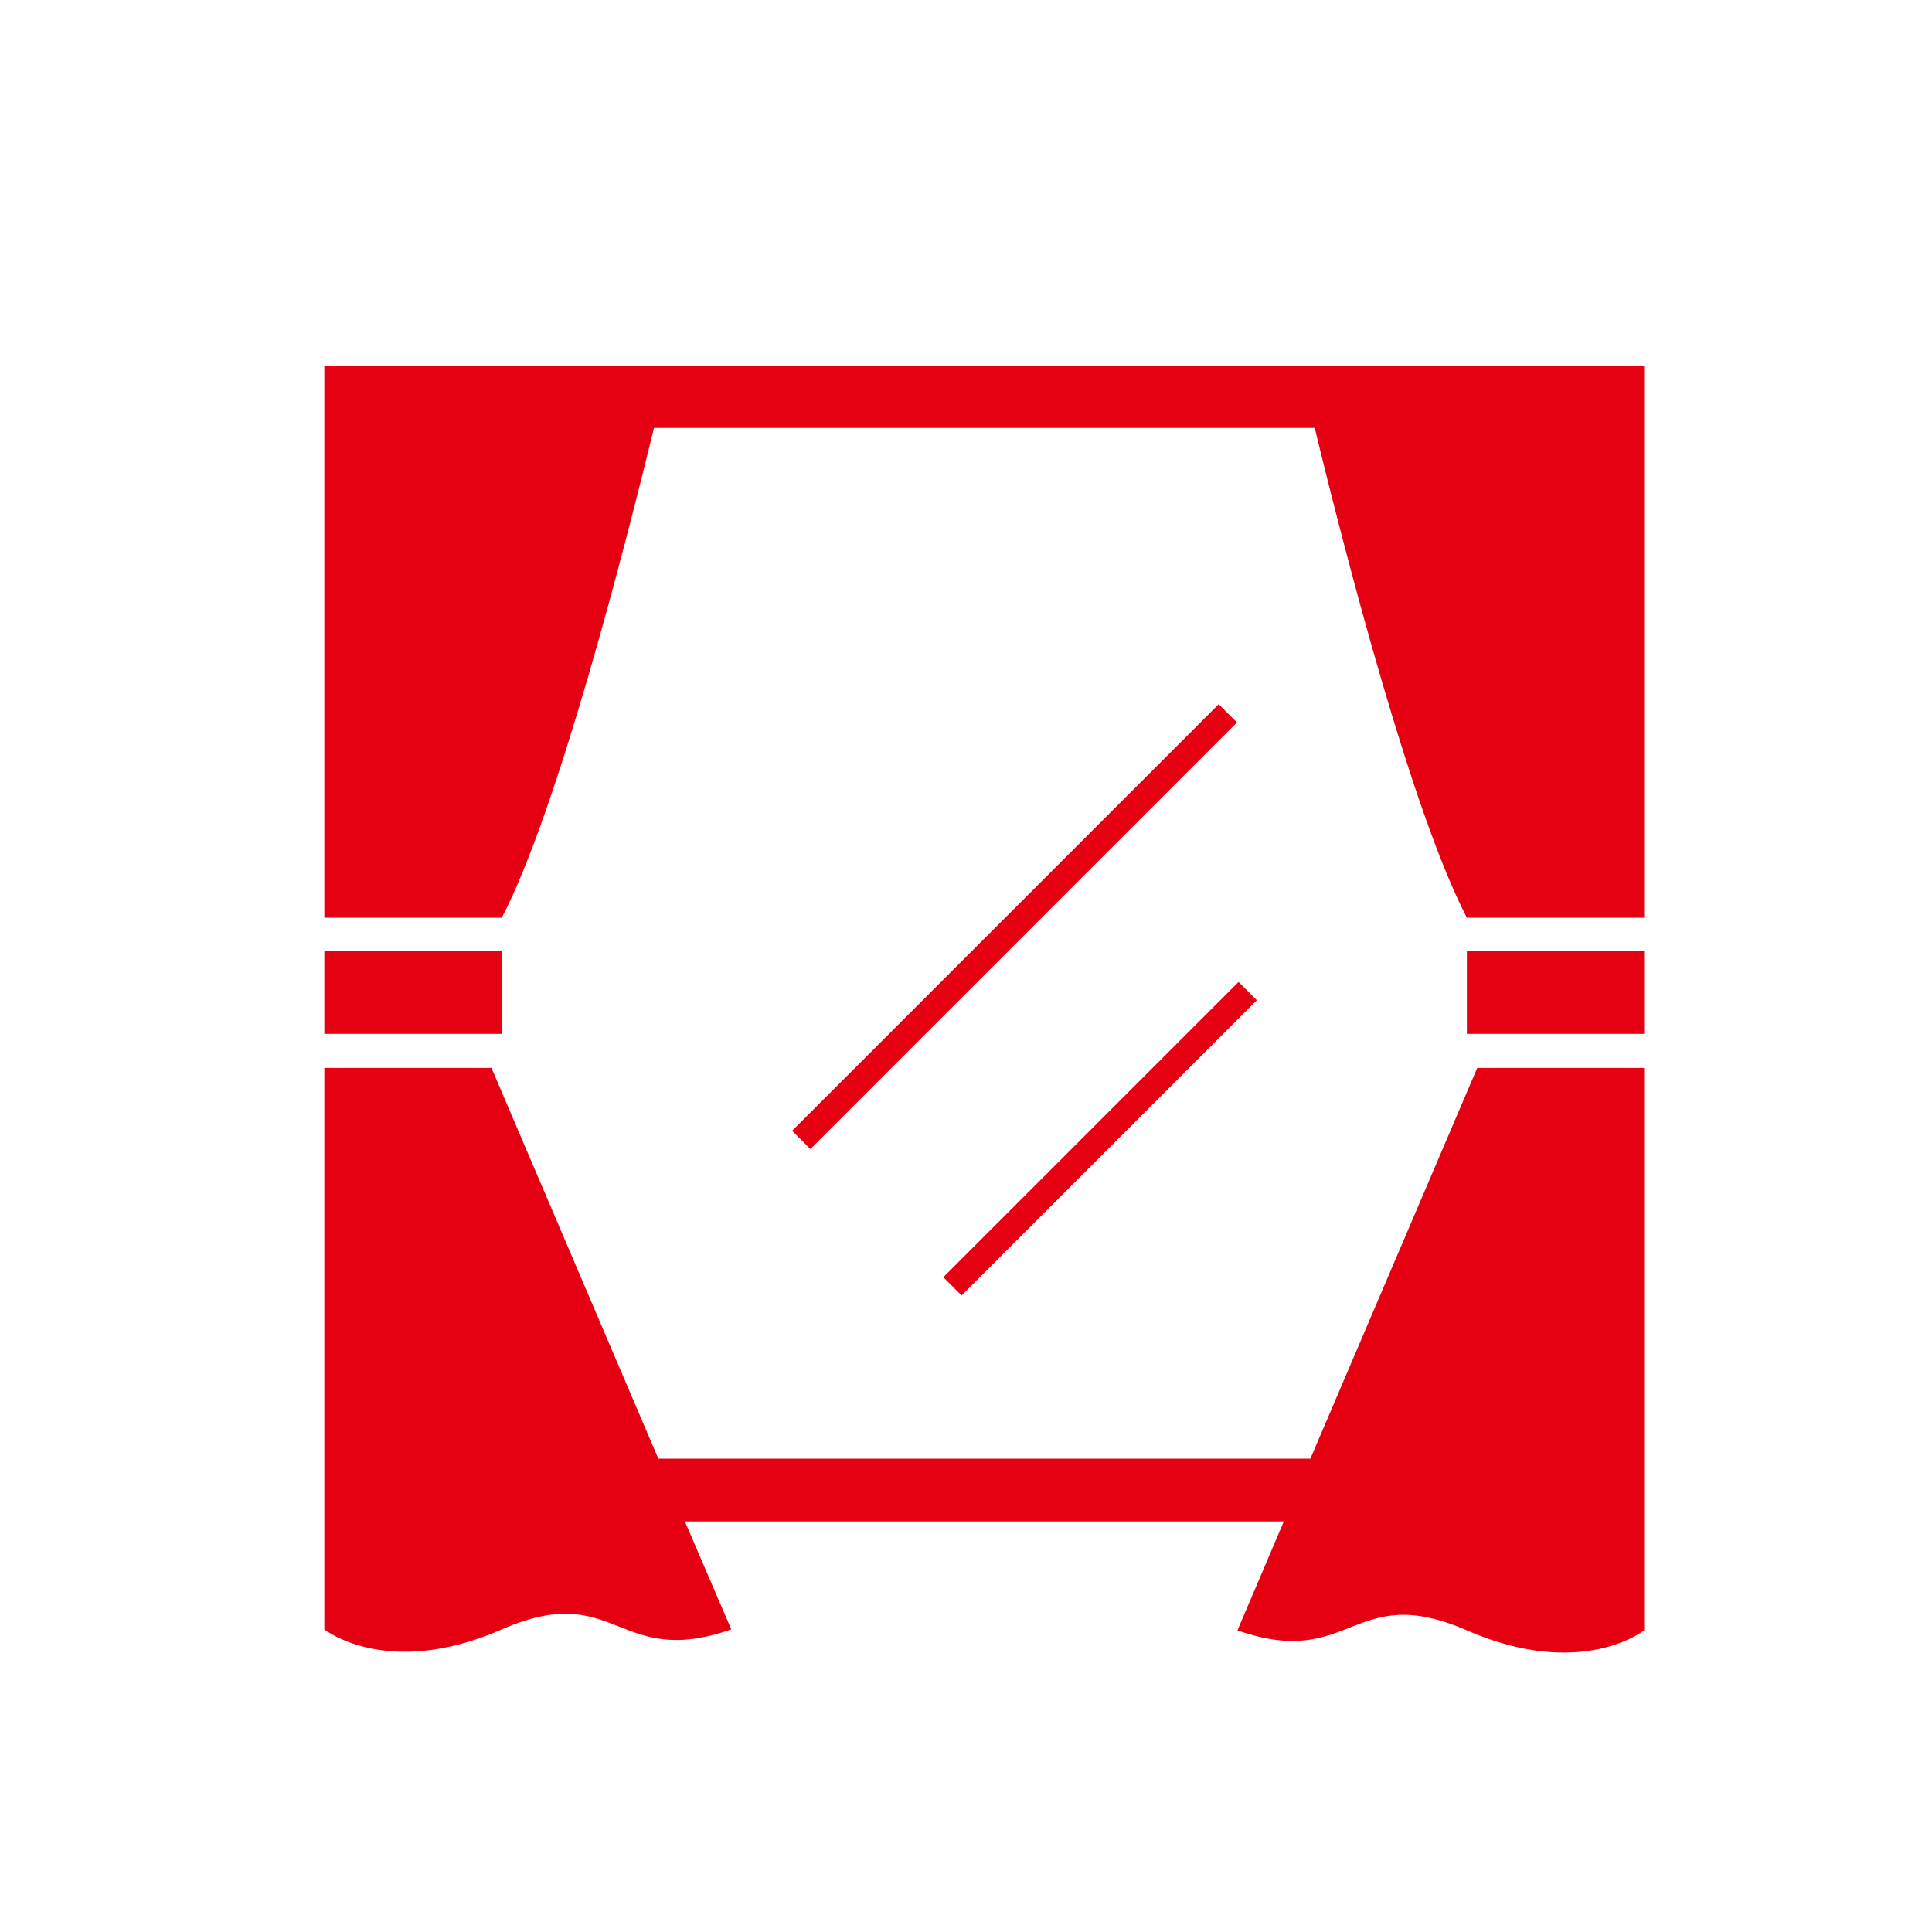 <svg id="レイヤー_1" data-name="レイヤー 1" xmlns="http://www.w3.org/2000/svg" viewBox="0 0 80 80" height="80" width="80"><defs><style>.cls-1{fill:#e50012;}</style></defs><title>icon19</title><rect class="cls-1" x="13.43" y="39.39" width="7.34" height="3.42"/><path class="cls-1" d="M62.21,15.15H13.43V38h7.35c2.3-4.42,5.09-15.31,6.3-20.28H54.44c1.21,5,4,15.86,6.3,20.28h7.34V15.15Z"/><path class="cls-1" d="M54.26,60.4h-27L20.35,44.22H13.43V67.47s2.6,2.08,7.35,0,4.75,1.66,9.5,0L28.36,63h24.8l-1.92,4.51c4.75,1.66,4.75-2.07,9.5,0s7.34,0,7.34,0V44.22H61.17Z"/><rect class="cls-1" x="60.74" y="39.39" width="7.34" height="3.42"/><rect class="cls-1" x="29.52" y="37.84" width="24.98" height="1.07" transform="translate(-14.83 40.94) rotate(-45)"/><rect class="cls-1" x="36.9" y="46.61" width="17.29" height="1.07" transform="translate(-19.99 46.02) rotate(-45)"/></svg>
